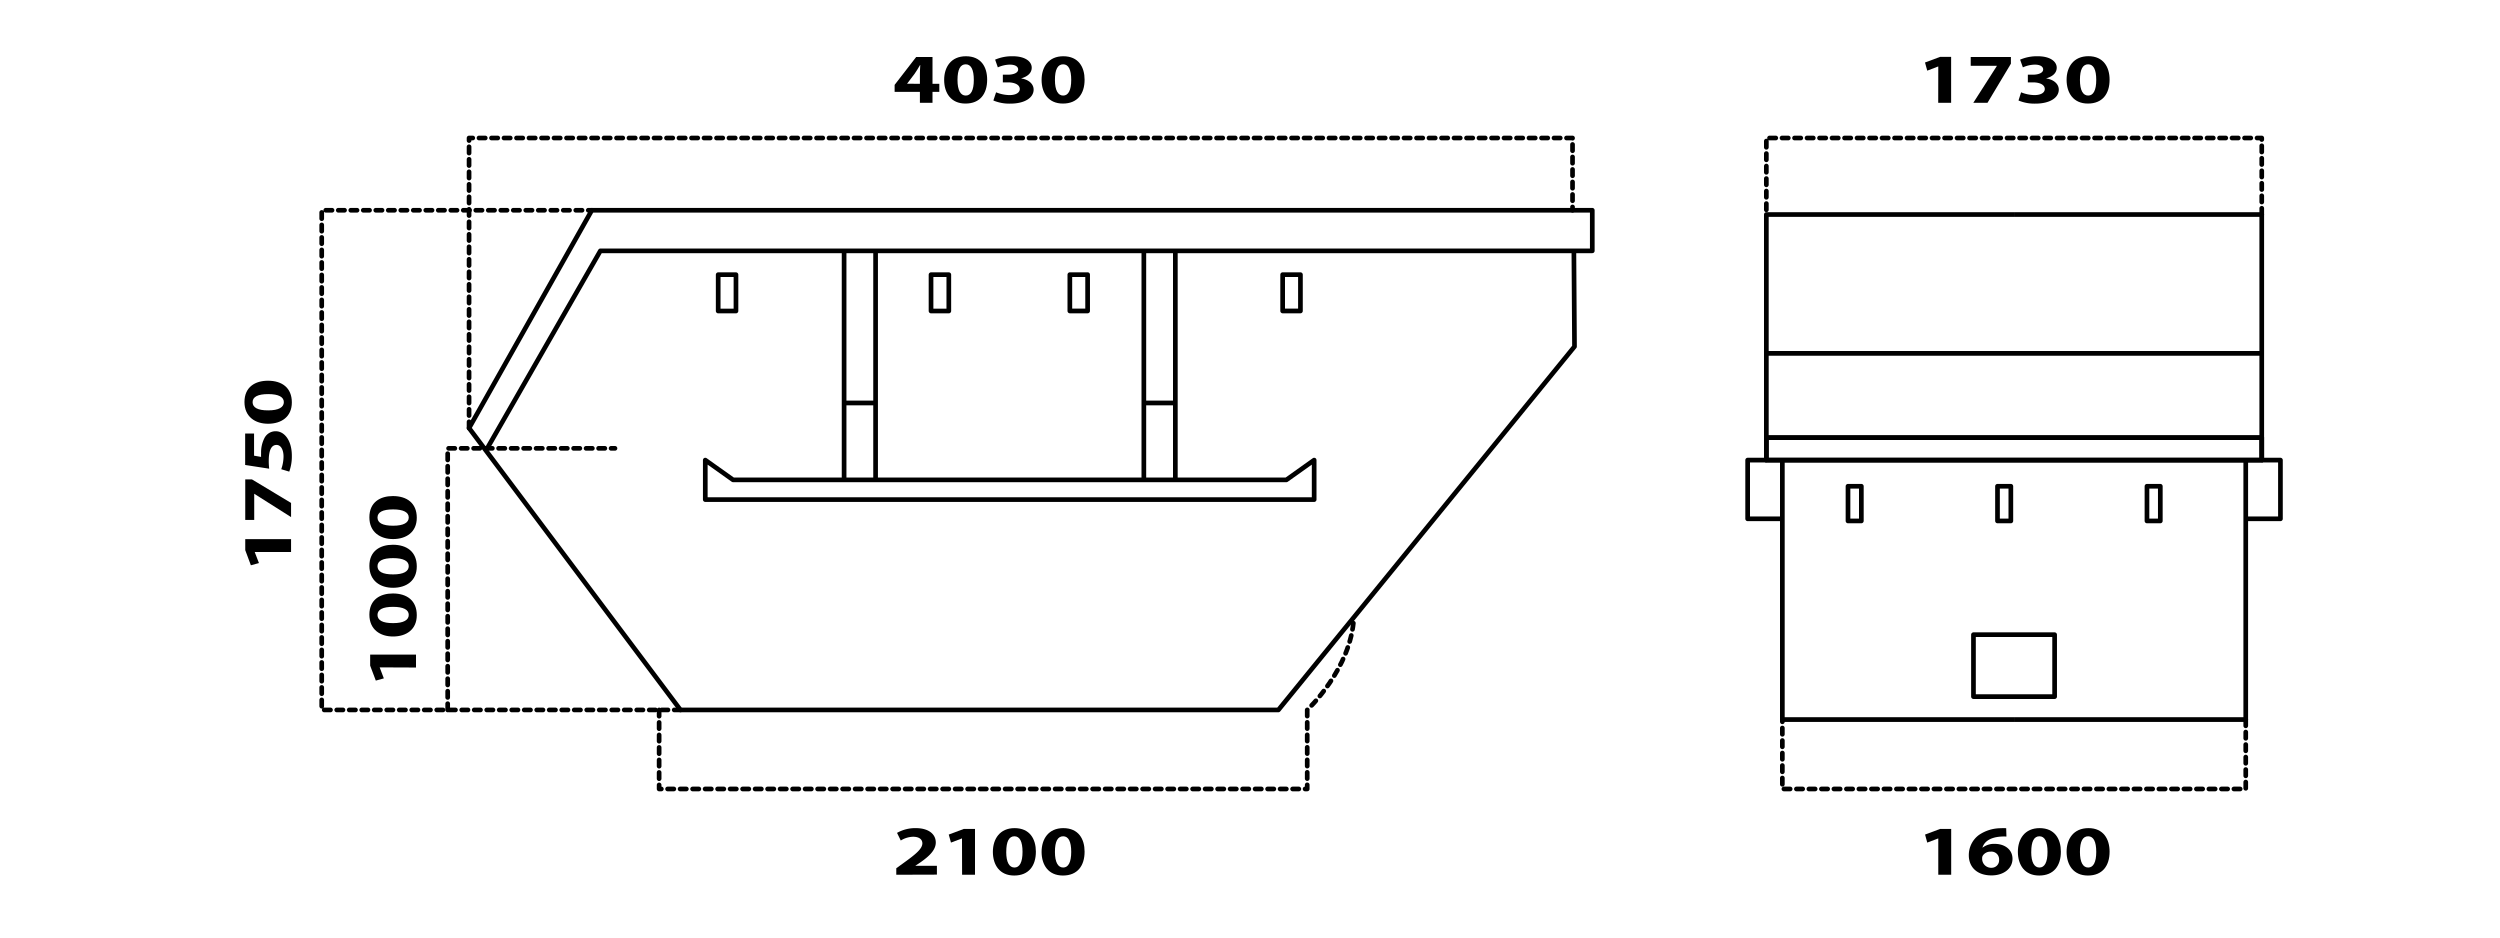 <?xml version="1.0" encoding="UTF-8"?> <svg xmlns="http://www.w3.org/2000/svg" id="Ebene_1" data-name="Ebene 1" viewBox="0 0 800 300"><defs><style>.cls-1,.cls-2{fill:none;stroke:#000;stroke-linejoin:round;stroke-width:1.5px;}.cls-2{stroke-linecap:round;stroke-dasharray:2;}</style></defs><polyline class="cls-1" points="155.5 144.18 192.12 80.27 509.53 80.27 509.53 67.28 189.39 67.28 150.1 136.98 217.75 227.18 409.08 227.18 503.84 110.9 503.64 80.27"></polyline><line class="cls-1" x1="366.03" y1="80.27" x2="366.03" y2="153.55"></line><line class="cls-1" x1="376.11" y1="80.27" x2="376.11" y2="153.55"></line><polygon class="cls-1" points="420.53 159.87 420.53 147.23 411.65 153.55 234.58 153.55 225.69 147.23 225.69 159.87 420.53 159.87"></polygon><line class="cls-1" x1="280.19" y1="80.27" x2="280.19" y2="153.55"></line><line class="cls-1" x1="270.11" y1="80.27" x2="270.11" y2="153.55"></line><line class="cls-1" x1="366.03" y1="128.95" x2="376.11" y2="128.95"></line><line class="cls-1" x1="270.11" y1="128.95" x2="280.19" y2="128.95"></line><polyline class="cls-2" points="217.75 227.18 102.95 227.18 102.95 67.28 189.39 67.28"></polyline><polyline class="cls-2" points="150.1 136.98 150.1 44.16 503.21 44.16 503.21 67.28"></polyline><path class="cls-2" d="M210.92,227.18v25.29H418.31V227.18s14.12-13.13,14.92-29.63"></path><rect class="cls-1" x="229.82" y="87.9" width="5.69" height="11.62"></rect><rect class="cls-1" x="297.93" y="87.9" width="5.69" height="11.62"></rect><rect class="cls-1" x="410.45" y="87.9" width="5.69" height="11.62" transform="translate(826.59 187.41) rotate(-180)"></rect><rect class="cls-1" x="342.34" y="87.9" width="5.69" height="11.62" transform="translate(690.38 187.41) rotate(-180)"></rect><polyline class="cls-2" points="143.26 227.18 143.26 143.47 196.79 143.47"></polyline><rect class="cls-1" x="565.23" y="140.06" width="158.53" height="7.18"></rect><polyline class="cls-1" points="565.23 140.06 565.23 68.65 644.49 68.65"></polyline><polyline class="cls-1" points="570.35 147.23 570.35 230.26 644.49 230.26"></polyline><rect class="cls-1" x="565.23" y="140.06" width="158.53" height="7.18" transform="translate(1288.99 287.29) rotate(-180)"></rect><polyline class="cls-1" points="723.76 140.06 723.76 68.65 644.49 68.65"></polyline><polyline class="cls-2" points="723.76 68.65 723.76 44.16 644.49 44.16 565.23 44.16 565.23 68.65"></polyline><polyline class="cls-1" points="718.64 147.23 718.64 230.26 644.49 230.26"></polyline><polyline class="cls-2" points="718.64 230.26 718.64 252.47 644.49 252.47 570.35 252.47 570.35 230.26"></polyline><line class="cls-1" x1="565.23" y1="113.08" x2="723.76" y2="113.08"></line><rect class="cls-1" x="631.51" y="203.1" width="25.97" height="19.82"></rect><rect class="cls-1" x="591.36" y="155.6" width="4.27" height="11.1"></rect><rect class="cls-1" x="639.2" y="155.6" width="4.27" height="11.1"></rect><rect class="cls-1" x="687.03" y="155.6" width="4.27" height="11.1"></rect><polyline class="cls-1" points="565.23 147.23 559.25 147.23 559.25 166.02 570.35 166.02"></polyline><polyline class="cls-1" points="723.76 147.23 729.74 147.23 729.74 166.02 718.64 166.02"></polyline><path d="M620.25,21.28h-.06l-3.47,1.33L616,20l4.84-1.8h3.52V32.89h-4.13Z"></path><path d="M643.49,18.23v2.15L636,32.89h-4.54L639,21.1v-.05h-8.37V18.23Z"></path><path d="M646.75,29.54a11.93,11.93,0,0,0,4.25.89c2.21,0,3.34-.85,3.33-1.95,0-1.45-1.79-2.11-3.68-2.12h-1.74V23.9h1.67c1.43,0,3.23-.45,3.23-1.68,0-.88-.88-1.54-2.68-1.54a9.67,9.67,0,0,0-3.81.88l-.88-2.47A13.6,13.6,0,0,1,652.09,18c3.9,0,6.06,1.64,6.06,3.66,0,1.54-1.11,2.77-3.34,3.4v.05c2.19.31,4,1.64,4,3.57,0,2.59-2.85,4.48-7.47,4.48a13.09,13.09,0,0,1-5.42-1Z"></path><path d="M675.07,25.5c0,4.52-2.28,7.64-6.94,7.64s-6.8-3.4-6.82-7.55,2.22-7.61,7-7.61S675.07,21.48,675.07,25.5Zm-9.49.08c0,3.37,1,5,2.64,5s2.58-1.67,2.58-5-.89-5-2.59-5S665.58,22.16,665.58,25.58Z"></path><path d="M620.25,268.31h-.06l-3.47,1.32-.7-2.57,4.84-1.81h3.52v14.67h-4.13Z"></path><path d="M642.06,267.7a14.08,14.08,0,0,0-1.67,0c-3.8.24-5.47,1.79-6,3.51h.09a6,6,0,0,1,3.87-1.17c3.07,0,5.65,1.74,5.65,4.79s-2.77,5.3-6.73,5.3c-4.87,0-7.25-2.92-7.25-6.4a8,8,0,0,1,3.24-6.54,12.53,12.53,0,0,1,7-2.16,14.16,14.16,0,0,1,1.72,0Zm-2.35,7.35a2.45,2.45,0,0,0-2.71-2.52,2.87,2.87,0,0,0-2.52,1.29,1.63,1.63,0,0,0-.19.87,2.87,2.87,0,0,0,3,3A2.4,2.4,0,0,0,639.71,275.05Z"></path><path d="M659.48,272.53c0,4.52-2.28,7.64-6.94,7.64s-6.8-3.4-6.82-7.55,2.22-7.62,6.95-7.62C657.55,265,659.48,268.5,659.48,272.53Zm-9.49.08c0,3.37,1,5,2.64,5s2.58-1.68,2.58-5-.89-5-2.59-5S650,269.19,650,272.61Z"></path><path d="M675.07,272.53c0,4.52-2.28,7.64-6.94,7.64s-6.8-3.4-6.82-7.55,2.22-7.62,7-7.62S675.07,268.5,675.07,272.53Zm-9.49.08c0,3.37,1,5,2.64,5s2.58-1.68,2.58-5-.89-5-2.59-5S665.58,269.19,665.58,272.61Z"></path><path d="M286.81,279.92v-2.08l2.35-1.7c4-2.88,5.94-4.52,6-6.24,0-1.19-.88-2.14-3-2.14a7.8,7.8,0,0,0-3.91,1.21l-1.2-2.45a11.84,11.84,0,0,1,6-1.52c4.14,0,6.4,1.95,6.4,4.6,0,2.46-2.2,4.44-4.86,6.32l-1.69,1.13v0h6.91v2.83Z"></path><path d="M307.84,268.31h-.06l-3.47,1.32-.71-2.57,4.84-1.81H312v14.67h-4.13Z"></path><path d="M331.48,272.53c0,4.52-2.28,7.64-6.94,7.64s-6.81-3.4-6.82-7.55,2.22-7.62,6.94-7.62C329.55,265,331.48,268.5,331.48,272.53Zm-9.49.08c0,3.37,1,5,2.64,5s2.58-1.68,2.58-5-.89-5-2.59-5S322,269.19,322,272.61Z"></path><path d="M347.07,272.53c0,4.52-2.28,7.64-6.94,7.64s-6.81-3.4-6.82-7.55,2.22-7.62,6.94-7.62C345.14,265,347.07,268.5,347.07,272.53Zm-9.49.08c0,3.37,1,5,2.64,5s2.57-1.68,2.57-5-.88-5-2.58-5S337.57,269.19,337.58,272.61Z"></path><path d="M81.53,176.65v.06l1.33,3.47-2.58.71-1.8-4.84v-3.53H93.14v4.13Z"></path><path d="M78.48,153.41h2.15l12.51,7.53v4.53L81.35,158h0v8.37H78.48Z"></path><path d="M81.3,138.73v7.09l2.25.39a11.16,11.16,0,0,1,0-1.18,10,10,0,0,1,1.06-4.82A4,4,0,0,1,88.25,138c2.74,0,5.14,2.92,5.14,7.84a14.31,14.31,0,0,1-.83,5.08L90,150.15a12.49,12.49,0,0,0,.73-4.12c0-1.77-.68-3.65-2.24-3.65S86,143.88,86,147.52a21.27,21.27,0,0,0,.14,2.46l-7.69-1.19V138.73Z"></path><path d="M85.75,121.83c4.52,0,7.64,2.29,7.64,6.94s-3.4,6.81-7.55,6.83-7.61-2.23-7.61-6.95C78.23,123.77,81.73,121.83,85.75,121.83Zm.08,9.49c3.37,0,5-1,5-2.64s-1.68-2.57-5-2.57-5,.88-5,2.58S82.41,131.33,85.83,131.32Z"></path><path d="M121.51,213.56v.05l1.32,3.47-2.57.71L118.45,213v-3.53h14.67v4.14Z"></path><path d="M125.72,189.91c4.52,0,7.65,2.29,7.65,6.94s-3.4,6.81-7.55,6.83-7.62-2.23-7.62-7C118.2,191.85,121.7,189.91,125.72,189.91Zm.08,9.49c3.38,0,5-1,5-2.64s-1.68-2.57-5-2.57-5,.88-5,2.58S122.39,199.41,125.8,199.4Z"></path><path d="M125.72,174.32c4.52,0,7.65,2.29,7.65,6.94s-3.4,6.81-7.55,6.83-7.62-2.23-7.62-7C118.2,176.26,121.7,174.32,125.72,174.32Zm.08,9.49c3.38,0,5-1,5-2.64s-1.68-2.57-5-2.57-5,.88-5,2.58S122.39,183.82,125.8,183.81Z"></path><path d="M125.72,158.74c4.52,0,7.65,2.28,7.65,6.93s-3.4,6.81-7.55,6.83-7.62-2.23-7.62-6.95C118.2,160.67,121.7,158.74,125.72,158.74Zm.08,9.49c3.38,0,5-1,5-2.64s-1.68-2.58-5-2.58-5,.88-5,2.59S122.39,168.23,125.8,168.23Z"></path><path d="M294.37,32.89v-3.5h-8.09V27.16l6.9-8.93h5.22v8.59h2.18v2.57H298.4v3.5Zm0-6.07V23.58c0-.88.06-1.79.12-2.73h-.1c-.58,1-1.07,1.81-1.69,2.72l-2.44,3.22v0Z"></path><path d="M315.89,25.5c0,4.52-2.28,7.64-6.94,7.64s-6.81-3.4-6.82-7.55S304.35,18,309.08,18C314,18,315.89,21.48,315.89,25.5Zm-9.49.08c0,3.37,1,5,2.64,5s2.58-1.67,2.58-5-.89-5-2.59-5S306.4,22.16,306.4,25.58Z"></path><path d="M318.75,29.54a11.87,11.87,0,0,0,4.24.89c2.22,0,3.34-.85,3.34-1.95,0-1.45-1.8-2.11-3.68-2.12h-1.74V23.9h1.67c1.43,0,3.23-.45,3.23-1.68,0-.88-.88-1.54-2.69-1.54a9.71,9.71,0,0,0-3.81.88l-.87-2.47A13.58,13.58,0,0,1,324.08,18c3.91,0,6.07,1.64,6.07,3.66,0,1.54-1.11,2.77-3.34,3.4v.05c2.19.31,3.95,1.64,3.95,3.57,0,2.59-2.84,4.48-7.46,4.48a13.09,13.09,0,0,1-5.42-1Z"></path><path d="M347.07,25.5c0,4.52-2.28,7.64-6.94,7.64s-6.81-3.4-6.82-7.55S335.53,18,340.25,18C345.14,18,347.07,21.48,347.07,25.5Zm-9.49.08c0,3.37,1,5,2.64,5s2.57-1.67,2.57-5-.88-5-2.58-5S337.57,22.16,337.58,25.58Z"></path></svg> 